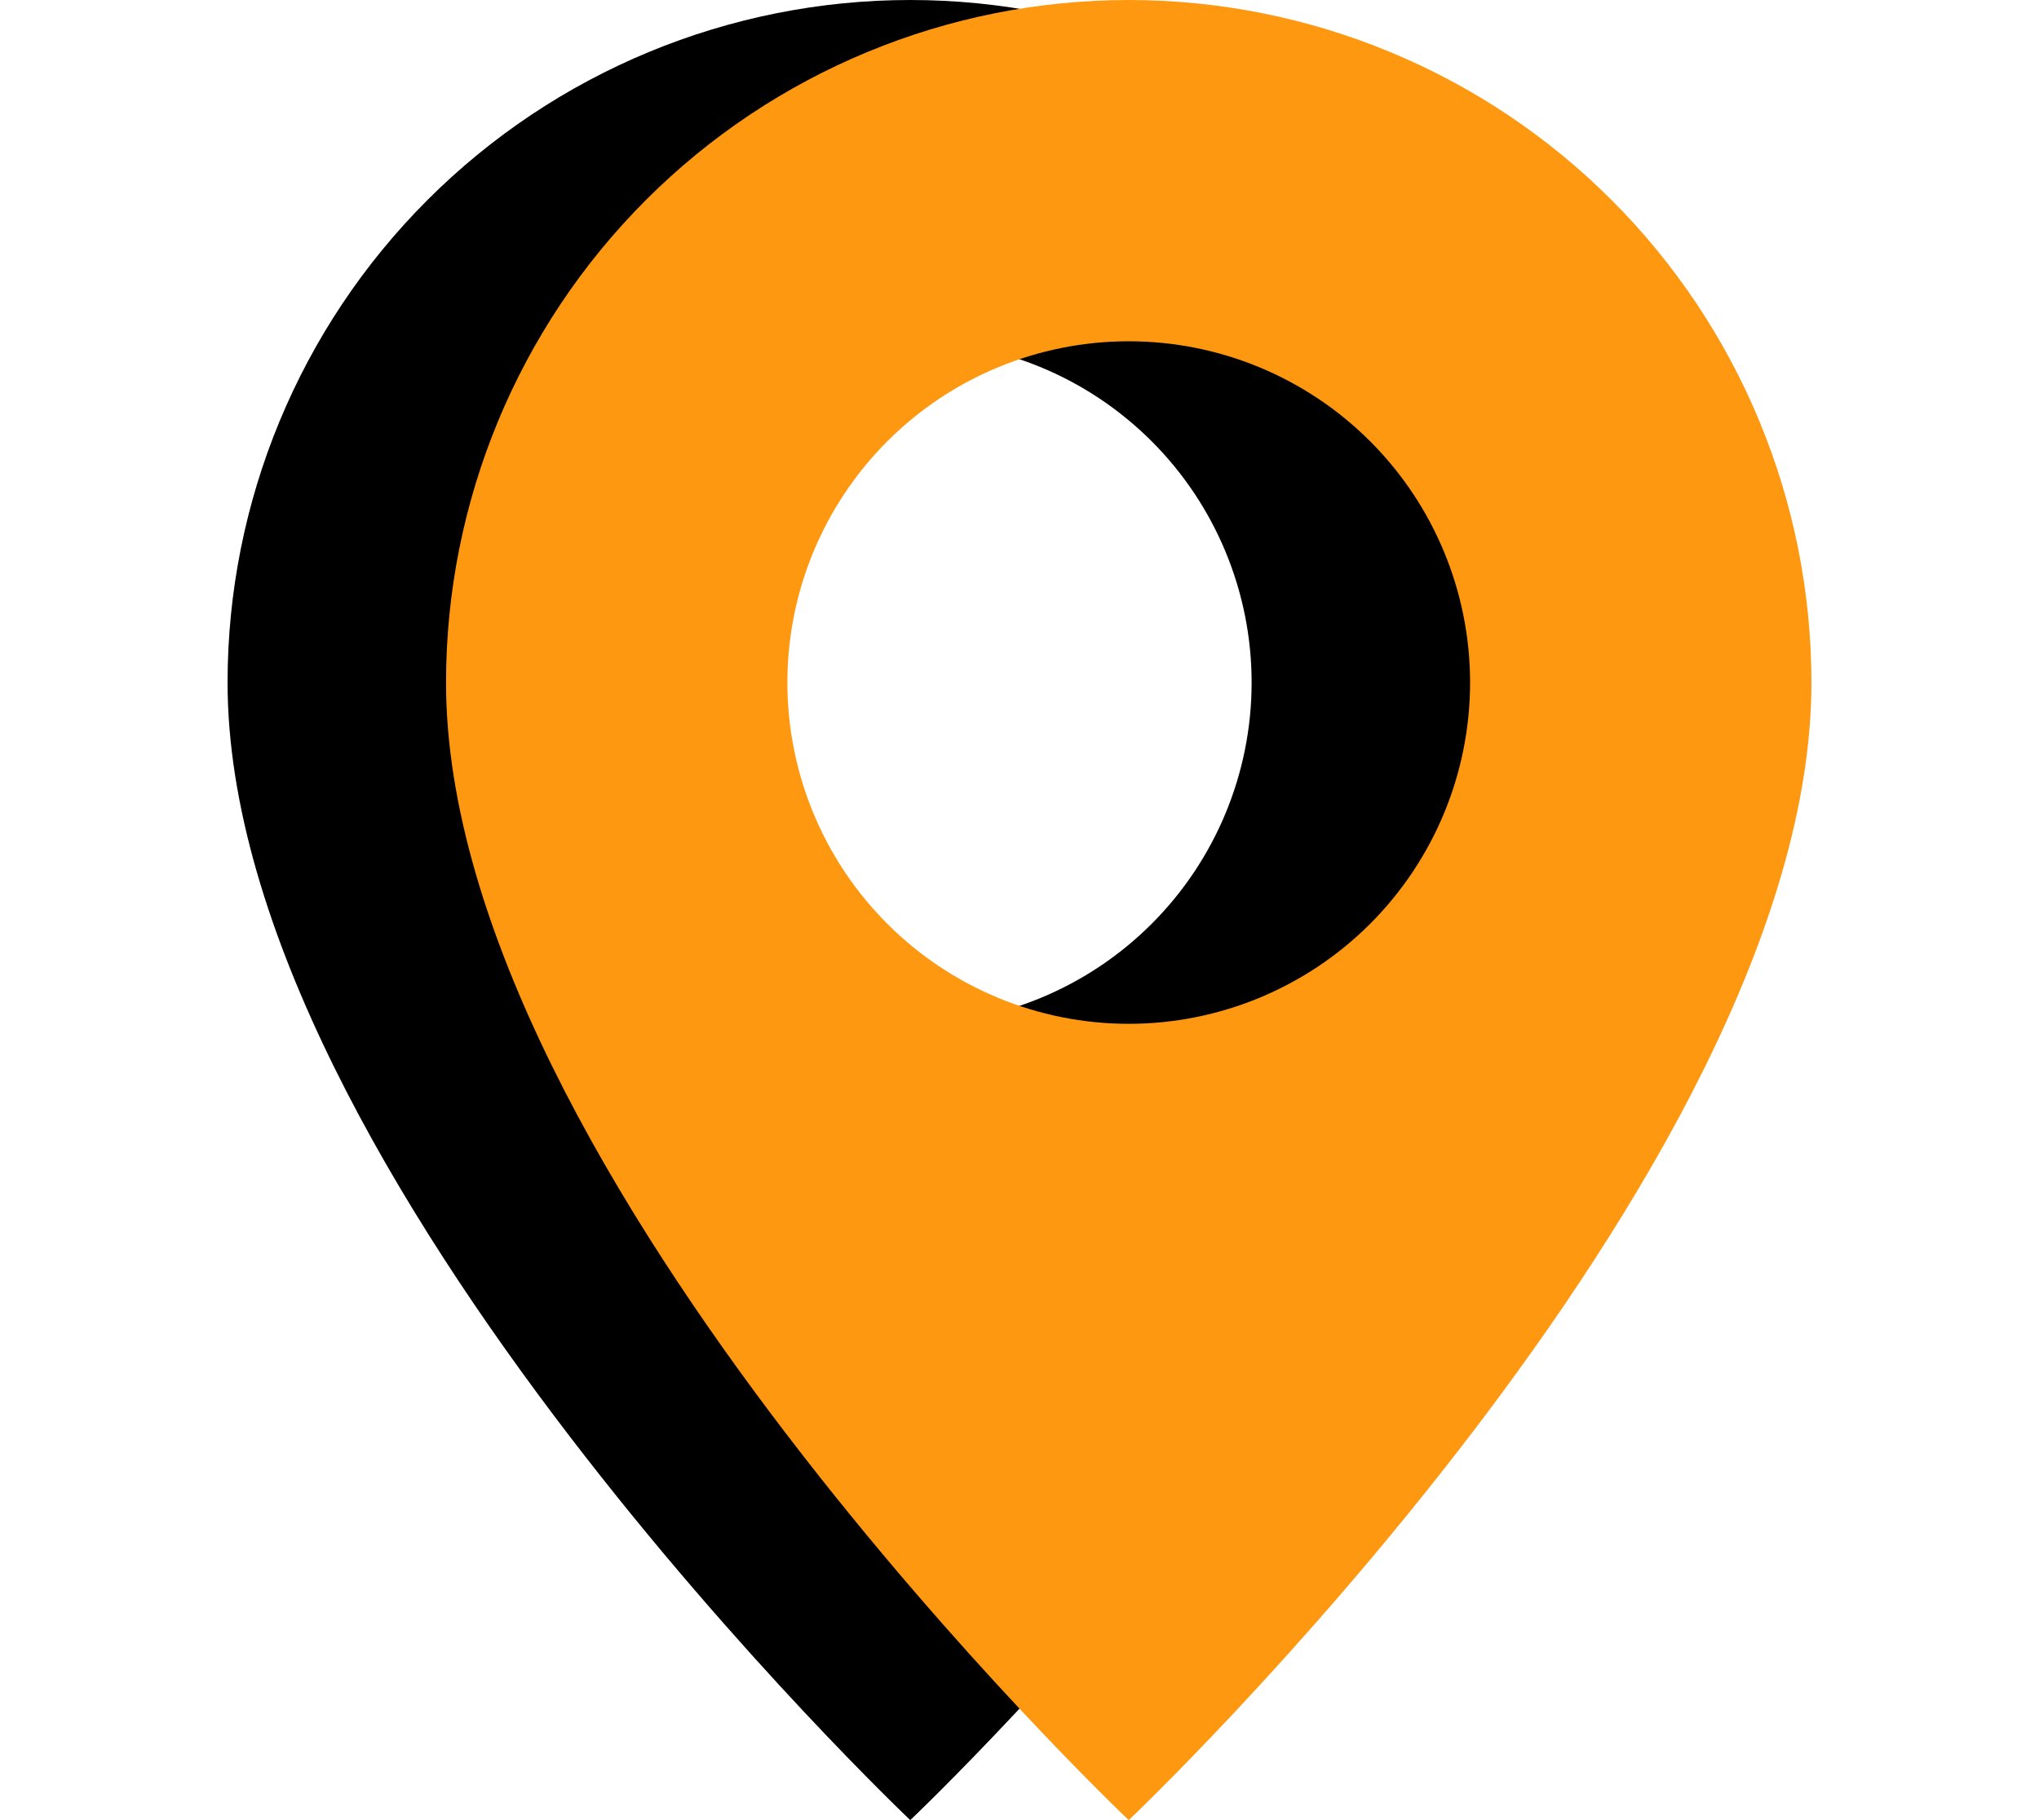 <svg width="56" height="50" viewBox="0 0 56 50" fill="none" xmlns="http://www.w3.org/2000/svg">
<g clip-path="url(#clip0_15_2286)">
<path d="M25 50C25 50 43.75 32.231 43.75 18.75C43.75 13.777 41.775 9.008 38.258 5.492C34.742 1.975 29.973 0 25 0C20.027 0 15.258 1.975 11.742 5.492C8.225 9.008 6.25 13.777 6.25 18.75C6.25 32.231 25 50 25 50ZM25 28.125C22.514 28.125 20.129 27.137 18.371 25.379C16.613 23.621 15.625 21.236 15.625 18.75C15.625 16.264 16.613 13.879 18.371 12.121C20.129 10.363 22.514 9.375 25 9.375C27.486 9.375 29.871 10.363 31.629 12.121C33.387 13.879 34.375 16.264 34.375 18.75C34.375 21.236 33.387 23.621 31.629 25.379C29.871 27.137 27.486 28.125 25 28.125Z" fill="black"/>
</g>
<g clip-path="url(#clip1_15_2286)">
<path d="M31 50C31 50 49.75 32.231 49.75 18.75C49.75 13.777 47.775 9.008 44.258 5.492C40.742 1.975 35.973 0 31 0C26.027 0 21.258 1.975 17.742 5.492C14.225 9.008 12.25 13.777 12.25 18.75C12.25 32.231 31 50 31 50ZM31 28.125C28.514 28.125 26.129 27.137 24.371 25.379C22.613 23.621 21.625 21.236 21.625 18.75C21.625 16.264 22.613 13.879 24.371 12.121C26.129 10.363 28.514 9.375 31 9.375C33.486 9.375 35.871 10.363 37.629 12.121C39.387 13.879 40.375 16.264 40.375 18.75C40.375 21.236 39.387 23.621 37.629 25.379C35.871 27.137 33.486 28.125 31 28.125Z" fill="#FF9811"/>
</g>
<defs>
<clipPath id="clip0_15_2286">
<rect width="50" height="50" fill="white"/>
</clipPath>
<clipPath id="clip1_15_2286">
<rect width="50" height="50" fill="white" transform="translate(6)"/>
</clipPath>
</defs>
</svg>
